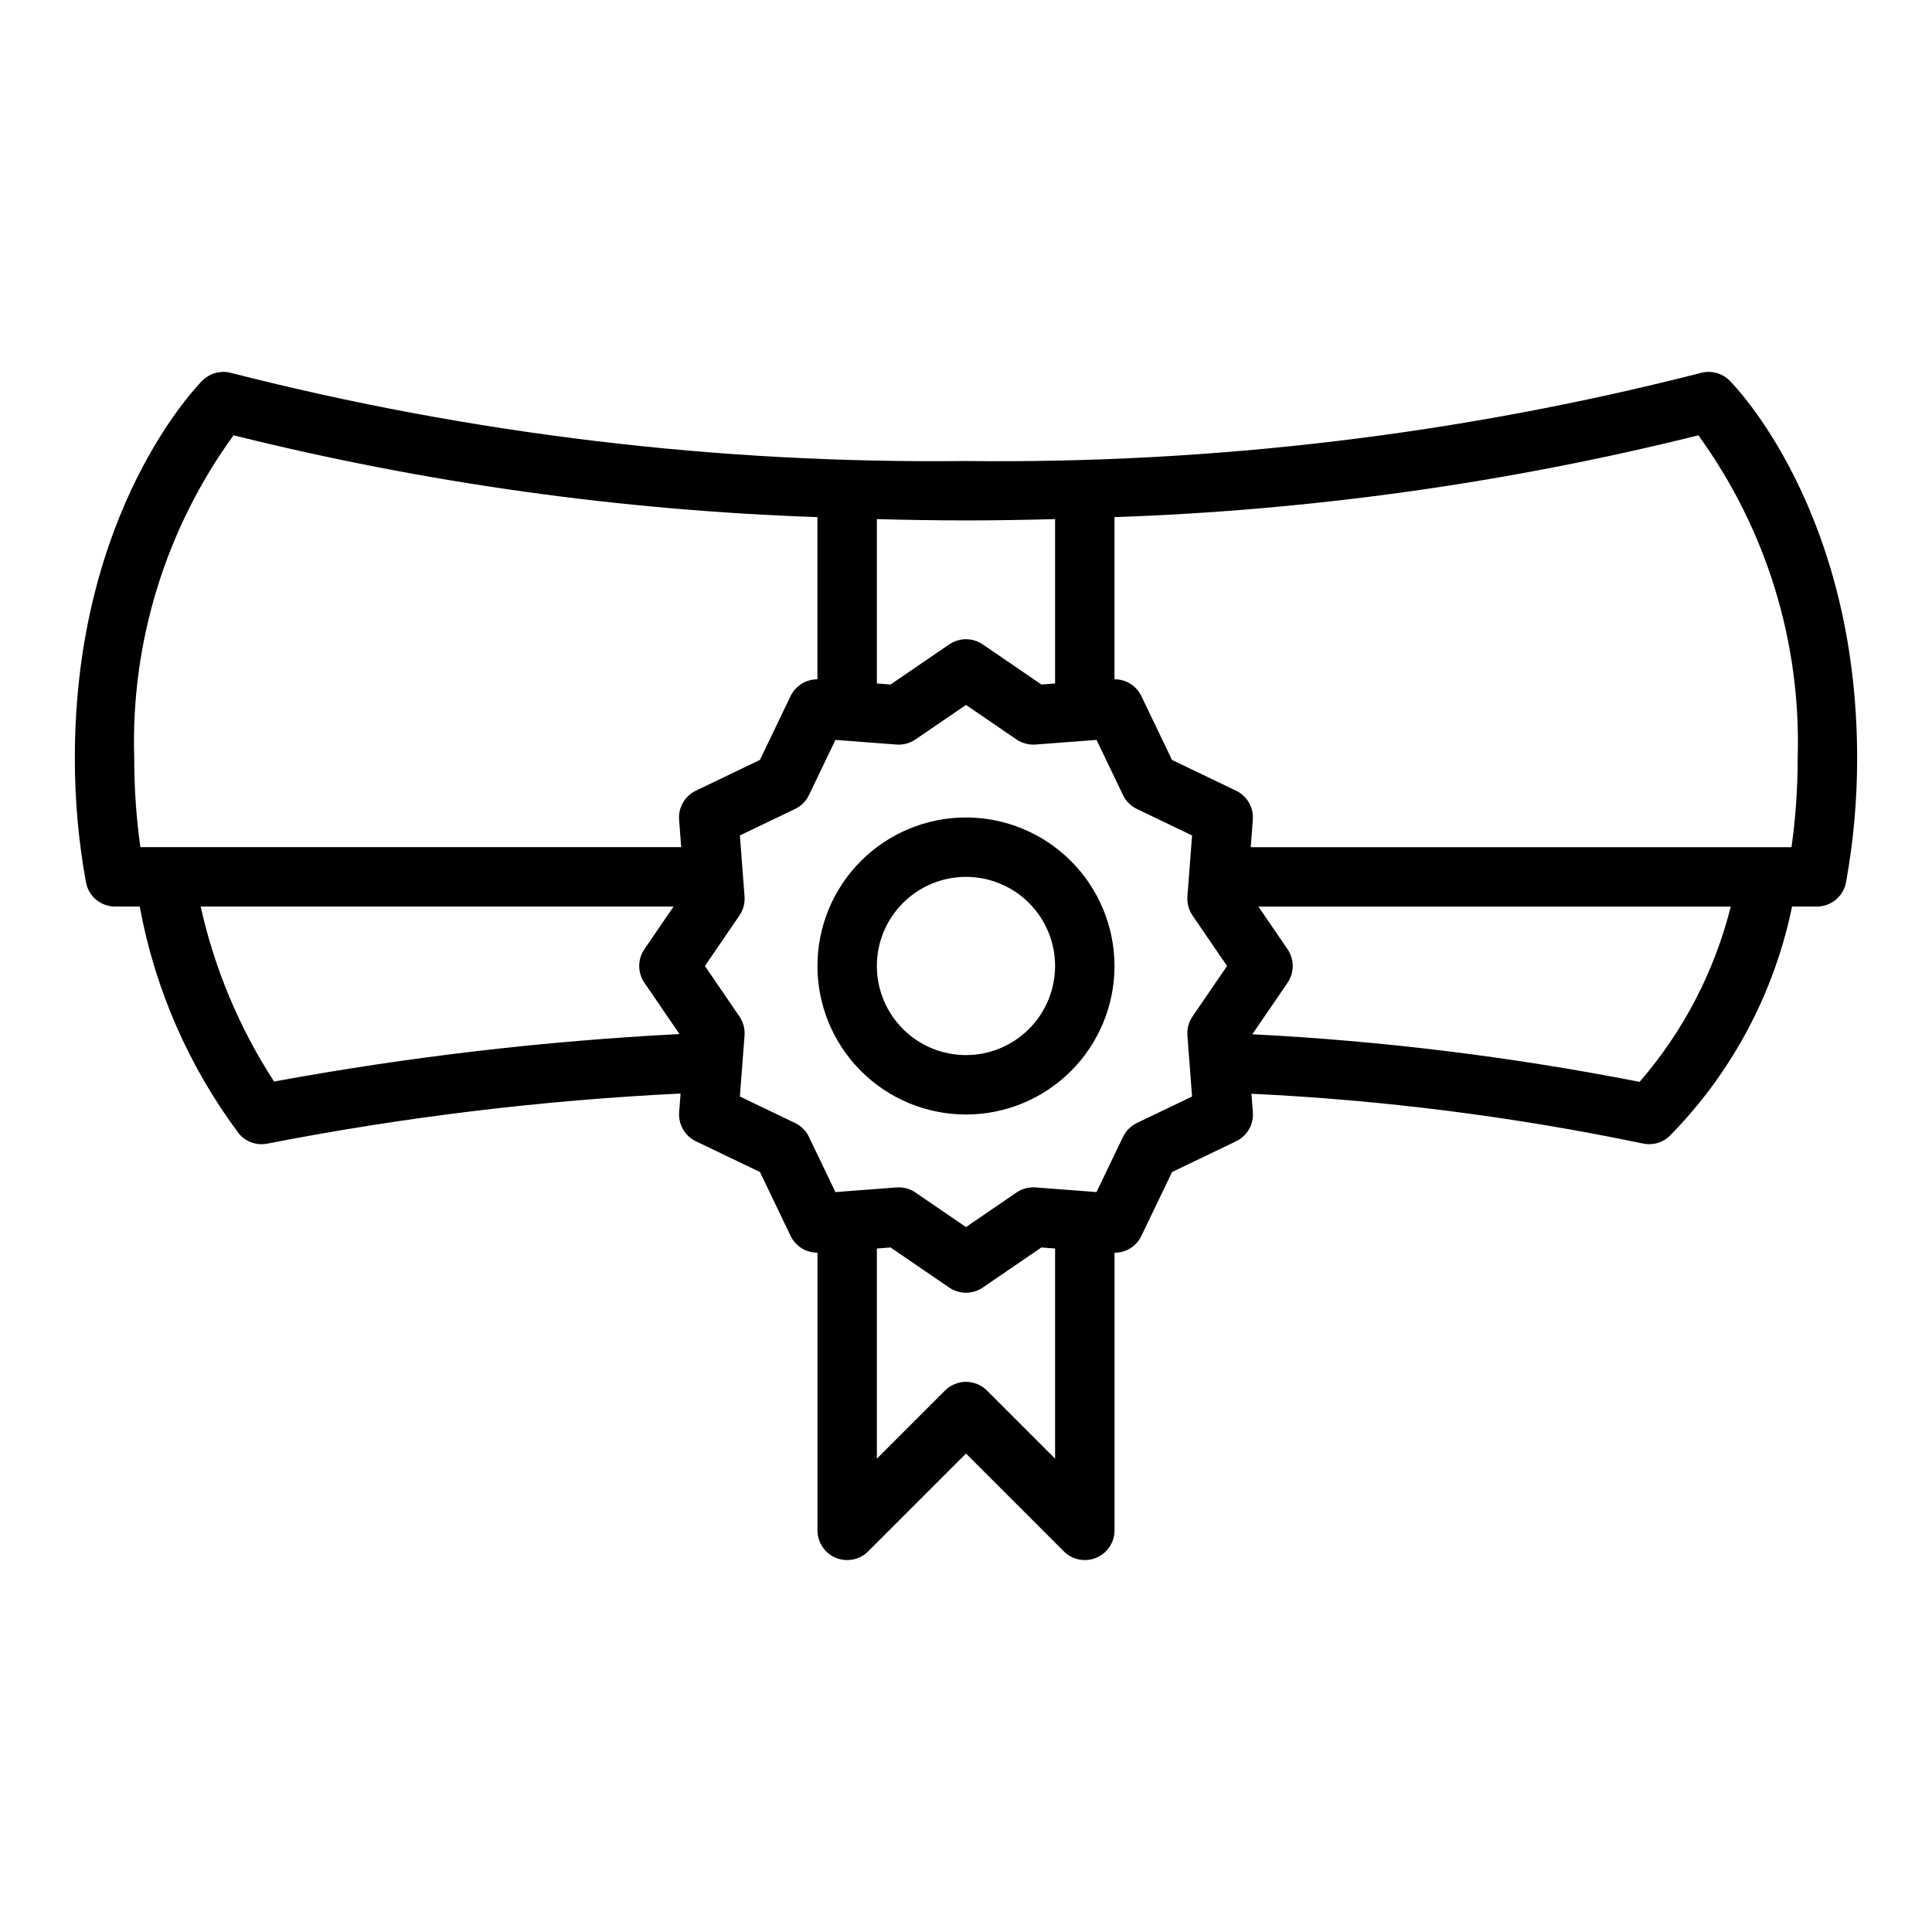 <?xml version="1.0" encoding="UTF-8"?>
<!-- Uploaded to: SVG Repo, www.svgrepo.com, Generator: SVG Repo Mixer Tools -->
<svg fill="#000000" width="800px" height="800px" version="1.1" viewBox="144 144 512 512" xmlns="http://www.w3.org/2000/svg">
 <path d="m602.36 244.86c-2.047-2.047-5.051-2.805-7.824-1.977-63.551 16.234-128.95 24.062-194.54 23.289-65.586 0.75-130.99-7.078-194.54-23.289-2.773-0.82-5.773-0.062-7.824 1.977-1.379 1.383-33.797 34.547-33.797 100.03-0.016 11.035 0.969 22.051 2.941 32.91 0.688 3.738 3.945 6.449 7.742 6.449h6.512c4.012 21.848 13.027 42.469 26.336 60.25 1.902 2.203 4.867 3.176 7.703 2.531 36.066-7.023 72.586-11.445 109.29-13.234l-0.379 4.957c-0.246 3.238 1.52 6.293 4.441 7.695l16.973 8.148 8.148 16.973 0.004 0.004c1.316 2.711 4.078 4.422 7.094 4.394v73.594c0 3.184 1.918 6.055 4.859 7.273s6.328 0.543 8.578-1.707l25.926-25.922 25.922 25.922c2.25 2.25 5.637 2.926 8.578 1.707s4.859-4.09 4.859-7.273v-73.586c3.019 0.039 5.789-1.68 7.094-4.402l8.148-16.973 16.973-8.148 0.004-0.004c2.926-1.402 4.688-4.457 4.441-7.695l-0.375-4.902 0.004 0.004c34.793 1.652 69.406 6.047 103.51 13.141 2.512 0.621 5.168-0.031 7.106-1.742 16.57-16.738 27.91-37.934 32.648-61.004h6.566-0.004c3.801 0 7.055-2.711 7.742-6.449 1.973-10.859 2.957-21.875 2.941-32.91 0-65.484-32.414-98.648-33.797-100.03zm-178.75 36.711v43.555l-3.629 0.277-15.543-10.629c-2.68-1.828-6.207-1.828-8.887 0l-15.543 10.629-3.629-0.277v-43.555c7.699 0.203 15.527 0.344 23.617 0.344 8.086 0 15.914-0.141 23.613-0.344zm-217.71-22.211c50.68 12.621 102.54 19.887 154.73 21.68v42.984c-3.008-0.008-5.758 1.695-7.094 4.394l-8.148 16.973-16.973 8.148c-2.926 1.402-4.691 4.461-4.445 7.695l0.555 7.273h-143.32c-1.094-7.824-1.641-15.719-1.633-23.617-0.945-30.641 8.312-60.727 26.32-85.531zm-8.711 124.89h125.31l-7.727 11.301c-1.828 2.68-1.828 6.207 0 8.887l9.297 13.594c-36.047 1.863-71.938 6.066-107.44 12.586-9.195-14.172-15.781-29.875-19.445-46.367zm208.37 128.26c-1.473-1.477-3.477-2.305-5.562-2.305-2.09 0-4.09 0.828-5.566 2.305l-18.051 18.051v-55.695l3.629-0.277 15.543 10.629c2.68 1.828 6.207 1.828 8.887 0l15.543-10.629 3.629 0.277v55.695zm54.352-77.922-14.617 7.016v0.004c-1.613 0.77-2.918 2.074-3.691 3.688l-7.016 14.617-16.168-1.234h0.004c-1.785-0.137-3.566 0.34-5.043 1.352l-13.383 9.152-13.387-9.152c-1.309-0.895-2.856-1.371-4.441-1.371-0.199 0-0.398 0.008-0.602 0.023l-16.168 1.234-7.016-14.617 0.004-0.004c-0.773-1.613-2.074-2.918-3.691-3.691l-14.617-7.016 1.234-16.168v0.004c0.137-1.785-0.34-3.562-1.352-5.043l-9.148-13.383 9.148-13.387c1.012-1.477 1.488-3.258 1.352-5.043l-1.234-16.168 14.617-7.016v0.004c1.617-0.773 2.918-2.074 3.691-3.691l7.016-14.617 16.168 1.234h-0.004c1.785 0.137 3.566-0.34 5.043-1.352l13.387-9.148 13.383 9.148c1.48 1.004 3.258 1.48 5.043 1.352l16.168-1.234 7.016 14.617h-0.004c0.773 1.617 2.078 2.918 3.691 3.691l14.617 7.016-1.234 16.168v-0.004c-0.133 1.785 0.34 3.566 1.352 5.043l9.152 13.387-9.152 13.383c-1.012 1.48-1.484 3.258-1.352 5.043zm118.6-3.883 0.004 0.004c-33.867-6.644-68.164-10.863-102.63-12.621l9.332-13.648c1.828-2.68 1.828-6.207 0-8.887l-7.727-11.301h125.18c-4.293 17.168-12.566 33.082-24.156 46.457zm40.266-62.195h-143.32l0.555-7.273c0.246-3.234-1.516-6.293-4.441-7.695l-16.973-8.148-8.148-16.973h-0.004c-1.32-2.711-4.078-4.422-7.094-4.402v-42.977c52.191-1.793 104.05-9.059 154.73-21.676 18.012 24.805 27.27 54.887 26.324 85.527 0.008 7.898-0.539 15.793-1.633 23.617zm-218.78-7.875c-10.441 0-20.453 4.148-27.832 11.531-7.383 7.379-11.531 17.391-11.531 27.832 0 10.438 4.148 20.449 11.531 27.832 7.379 7.379 17.391 11.527 27.832 11.527 10.438 0 20.449-4.148 27.832-11.527 7.379-7.383 11.527-17.395 11.527-27.832-0.012-10.438-4.164-20.441-11.543-27.82-7.379-7.379-17.383-11.527-27.816-11.543zm0 62.977c-6.266 0-12.273-2.488-16.699-6.914-4.43-4.43-6.918-10.438-6.918-16.699 0-6.266 2.488-12.273 6.918-16.699 4.426-4.43 10.434-6.918 16.699-6.918 6.262 0 12.27 2.488 16.699 6.918 4.426 4.426 6.914 10.434 6.914 16.699-0.004 6.262-2.496 12.262-6.922 16.691-4.43 4.426-10.43 6.918-16.691 6.922z"/>
</svg>